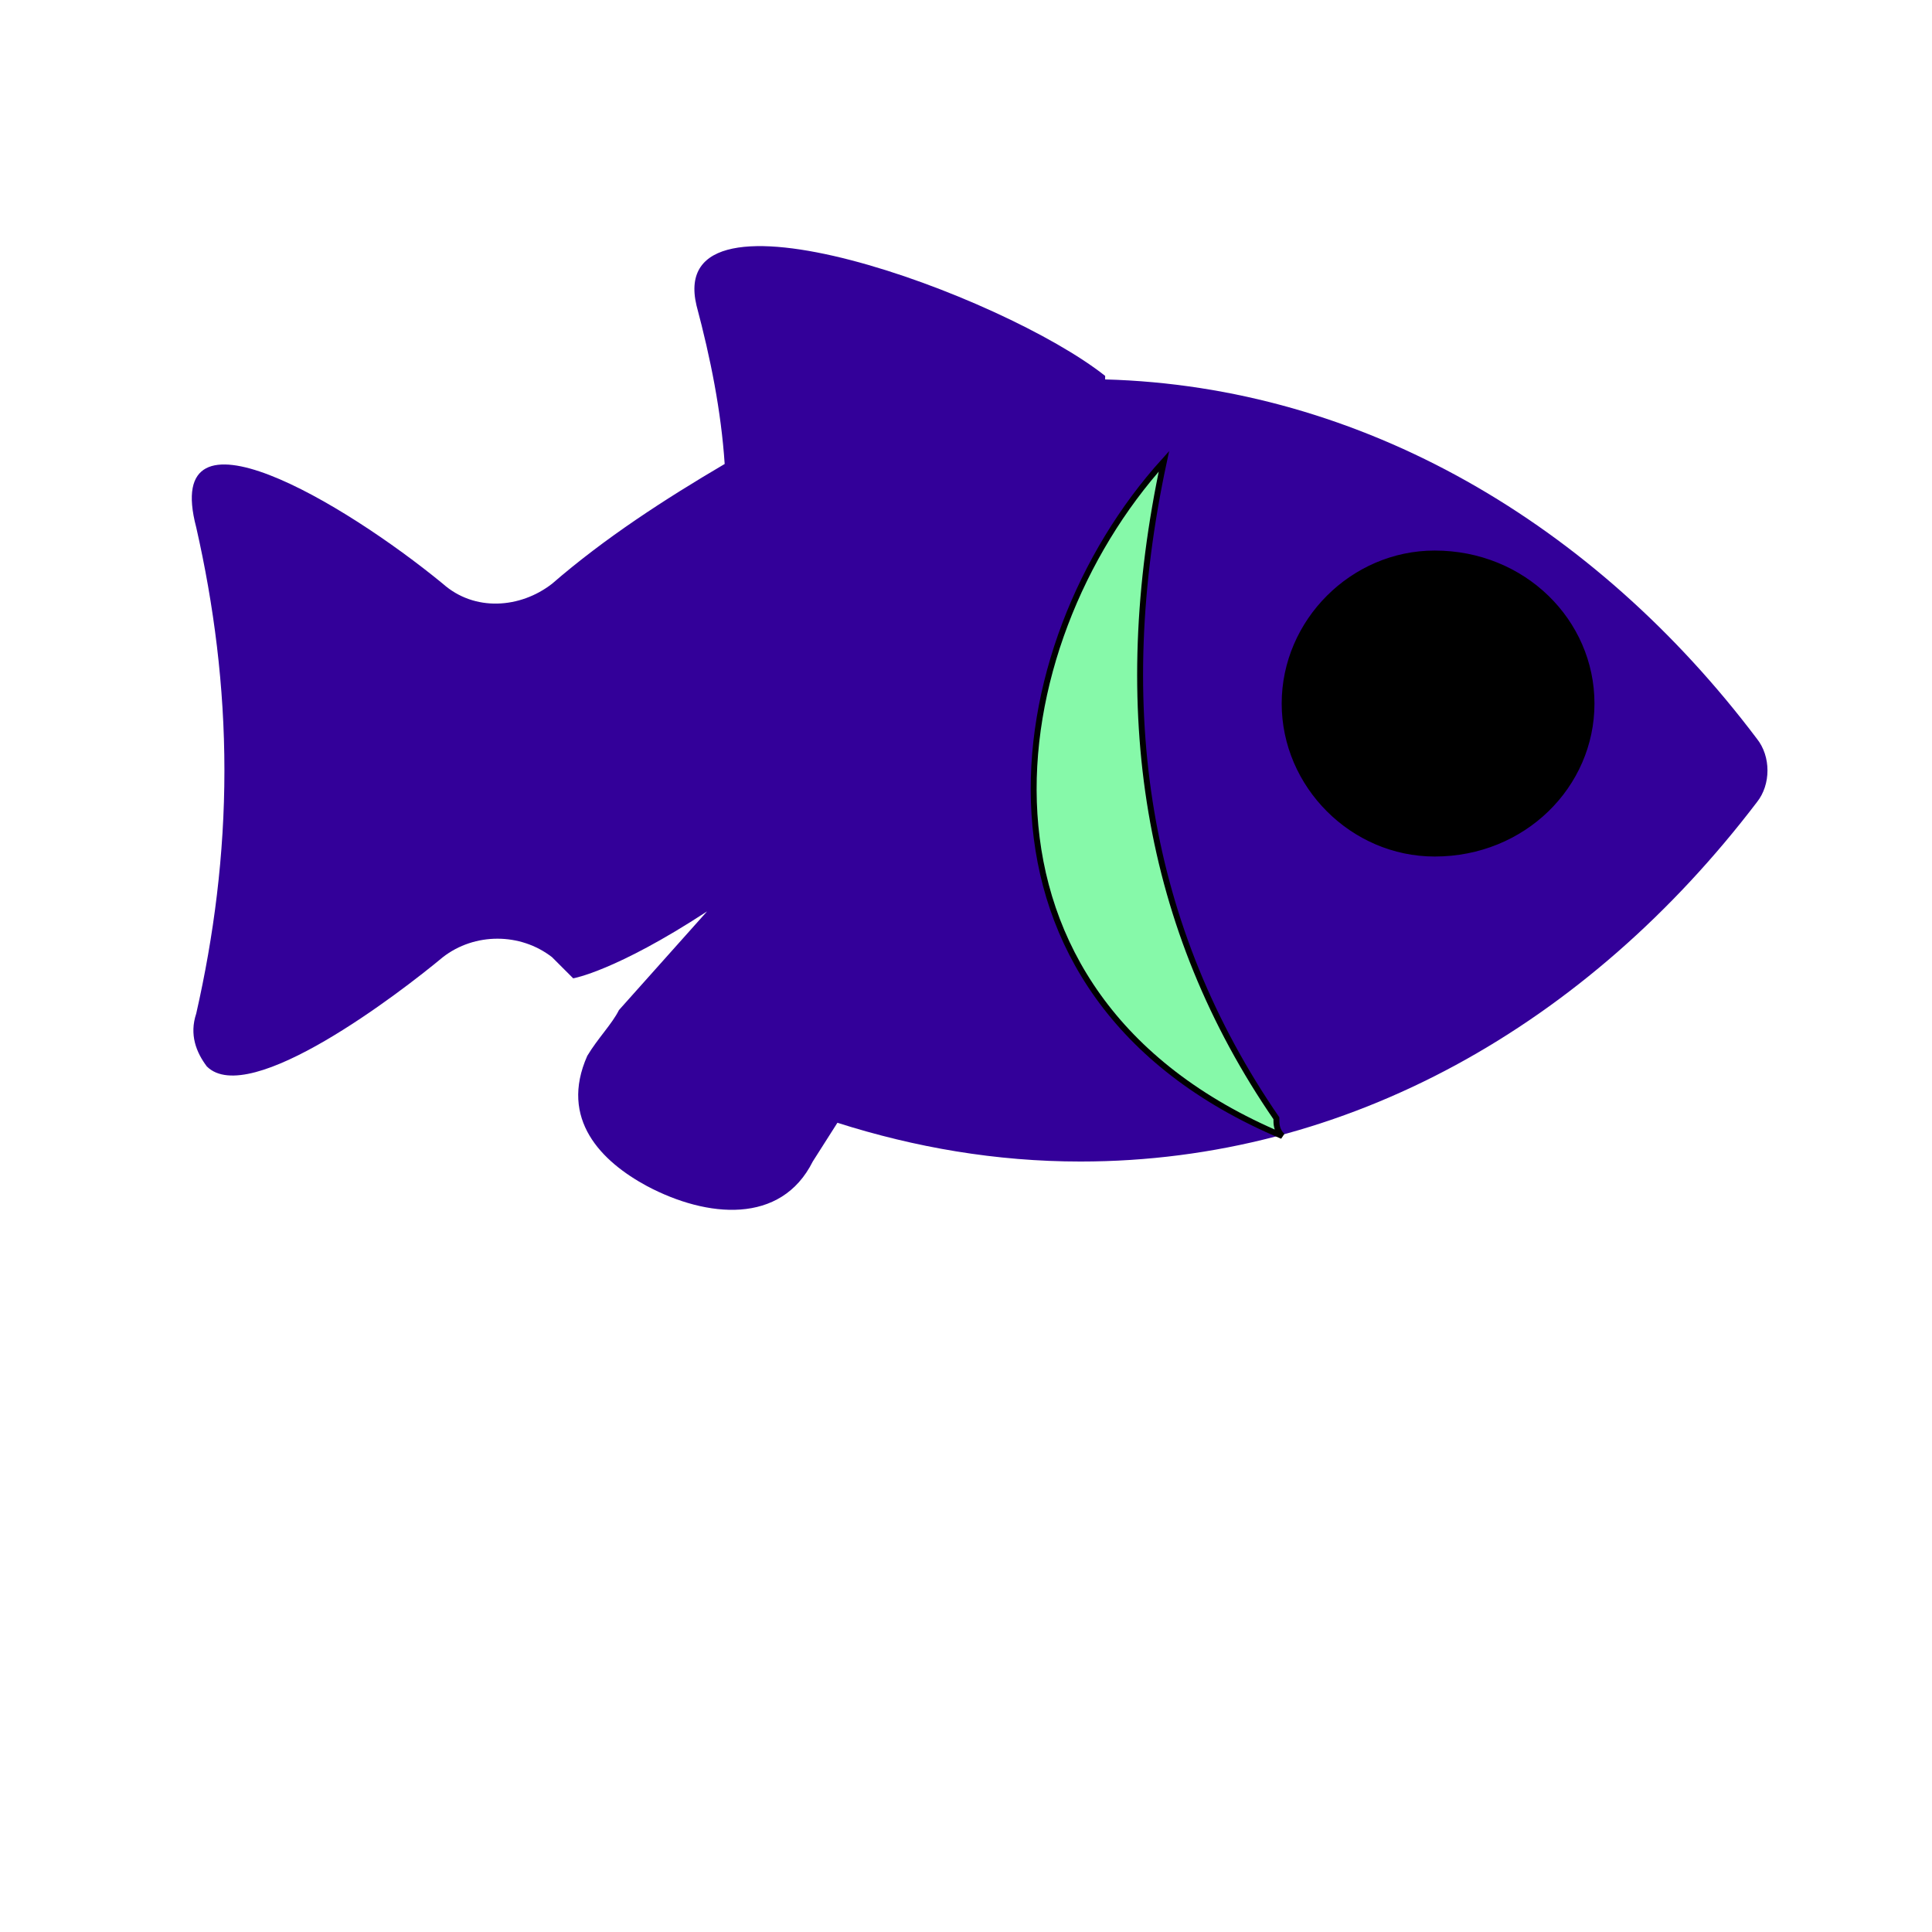 <svg id="bg_image_10" width="500" height="500" xmlns="http://www.w3.org/2000/svg" version="1.1" xmlns:xlink="http://www.w3.org/1999/xlink" xmlns:svgjs="http://svgjs.com/svgjs" class="bgs" preserveAspectRatio="xMidYMin slice"><defs id="SvgjsDefs3029"><filter id="SvgjsFilter3110"><feOffset id="SvgjsFeOffset3111" dx="0" dy="3" result="SvgjsFeOffset3111Out" in="SourceGraphic"/><feFlood id="SvgjsFeFlood3112" flood-color="#662eff" flood-opacity="0.8" result="SvgjsFeFlood3112Out" in="SourceGraphic"/><feComposite id="SvgjsFeComposite3113" in="SvgjsFeFlood3112Out" in2="SourceAlpha" operator="in" result="SvgjsFeComposite3113Out"/><feGaussianBlur id="SvgjsFeGaussianBlur3114" stdDeviation="0.667 0.667" result="SvgjsFeGaussianBlur3114Out" in="SvgjsFeComposite3113Out"/><feBlend id="SvgjsFeBlend3115" in="SourceGraphic" in2="SvgjsFeGaussianBlur3114Out" mode="normal" result="SvgjsFeBlend3115Out"/></filter><filter id="SvgjsFilter3188"><feOffset id="SvgjsFeOffset3189" dx="0" dy="3" result="SvgjsFeOffset3189Out" in="SourceGraphic"/><feFlood id="SvgjsFeFlood3190" flood-color="#662eff" flood-opacity="0.8" result="SvgjsFeFlood3190Out" in="SourceGraphic"/><feComposite id="SvgjsFeComposite3191" in="SvgjsFeFlood3190Out" in2="SourceAlpha" operator="in" result="SvgjsFeComposite3191Out"/><feGaussianBlur id="SvgjsFeGaussianBlur3192" stdDeviation="3.32 3.32" result="SvgjsFeGaussianBlur3192Out" in="SvgjsFeComposite3191Out"/><feBlend id="SvgjsFeBlend3193" in="SourceGraphic" in2="SvgjsFeGaussianBlur3192Out" mode="normal" result="SvgjsFeBlend3193Out"/></filter><filter id="SvgjsFilter3266"><feOffset id="SvgjsFeOffset3267" dx="0" dy="3" result="SvgjsFeOffset3267Out" in="SourceGraphic"/><feFlood id="SvgjsFeFlood3268" flood-color="#662eff" flood-opacity="0.8" result="SvgjsFeFlood3268Out" in="SourceGraphic"/><feComposite id="SvgjsFeComposite3269" in="SvgjsFeFlood3268Out" in2="SourceAlpha" operator="in" result="SvgjsFeComposite3269Out"/><feGaussianBlur id="SvgjsFeGaussianBlur3270" stdDeviation="6.327 6.327" result="SvgjsFeGaussianBlur3270Out" in="SvgjsFeComposite3269Out"/><feBlend id="SvgjsFeBlend3271" in="SourceGraphic" in2="SvgjsFeGaussianBlur3270Out" mode="normal" result="SvgjsFeBlend3271Out"/></filter></defs><rect id="rect_image_10" width="100%" height="100%" fill="none"/><svg id="variation_10" preserveAspectRatio="xMidYMin meet" viewBox="-5.7 68.3 548.4 358.8" style="overflow: visible;"><path id="c_10_l_0" d="M195 324L170 352C168 356 164 360 161 365C153 383 165 395 178 402C195 411 216 413 225 395L232 384C254 391 277 395 301 395C377 395 445 356 493 293C497 288 497 280 493 275C447 214 381 175 308 173C308 173 308 173 308 172C279 149 183 114 192 152C196 167 199 182 200 197C183 207 166 218 151 231L151 231C142 238 129 239 120 231C92 208 40 177 50 215C55 237 58 260 58 284C58 308 55 331 50 353C48 359 50 364 53 368C65 380 108 347 120 337C129 330 142 330 151 337C153 339 155 341 157 343C157 343 169 341 195 324Z " fill-rule="evenodd" fill="#330099" stroke-width="0" stroke="#662eff" class="layer_0" stroke-dasharray="0" stroke-opacity="0.6" filter="url(#SvgjsFilter3266)"/><path id="c_10_l_1" d="M324 238C315 280 321 317 343 349C343 350 343 351 344 352C287 328 296 269 324 238Z " fill-rule="evenodd" fill="#86f9a9" stroke-width="1" stroke="#000000" class="layer_1" transform="matrix(1.68,0,0,1.68,-219.637,-200.6)" data-scale="1.68"/><path id="c_10_l_2" d="M402 290C390 290 380 280 380 268C380 256 390 246 402 246C415 246 425 256 425 268C425 280 415 290 402 290Z " fill-rule="evenodd" fill="#000000" stroke-width="1" stroke="#000000" class="layer_2" transform="matrix(1.93,0,0,1.93,-374.325,-249.24)" data-scale="1.93"/></svg></svg>
